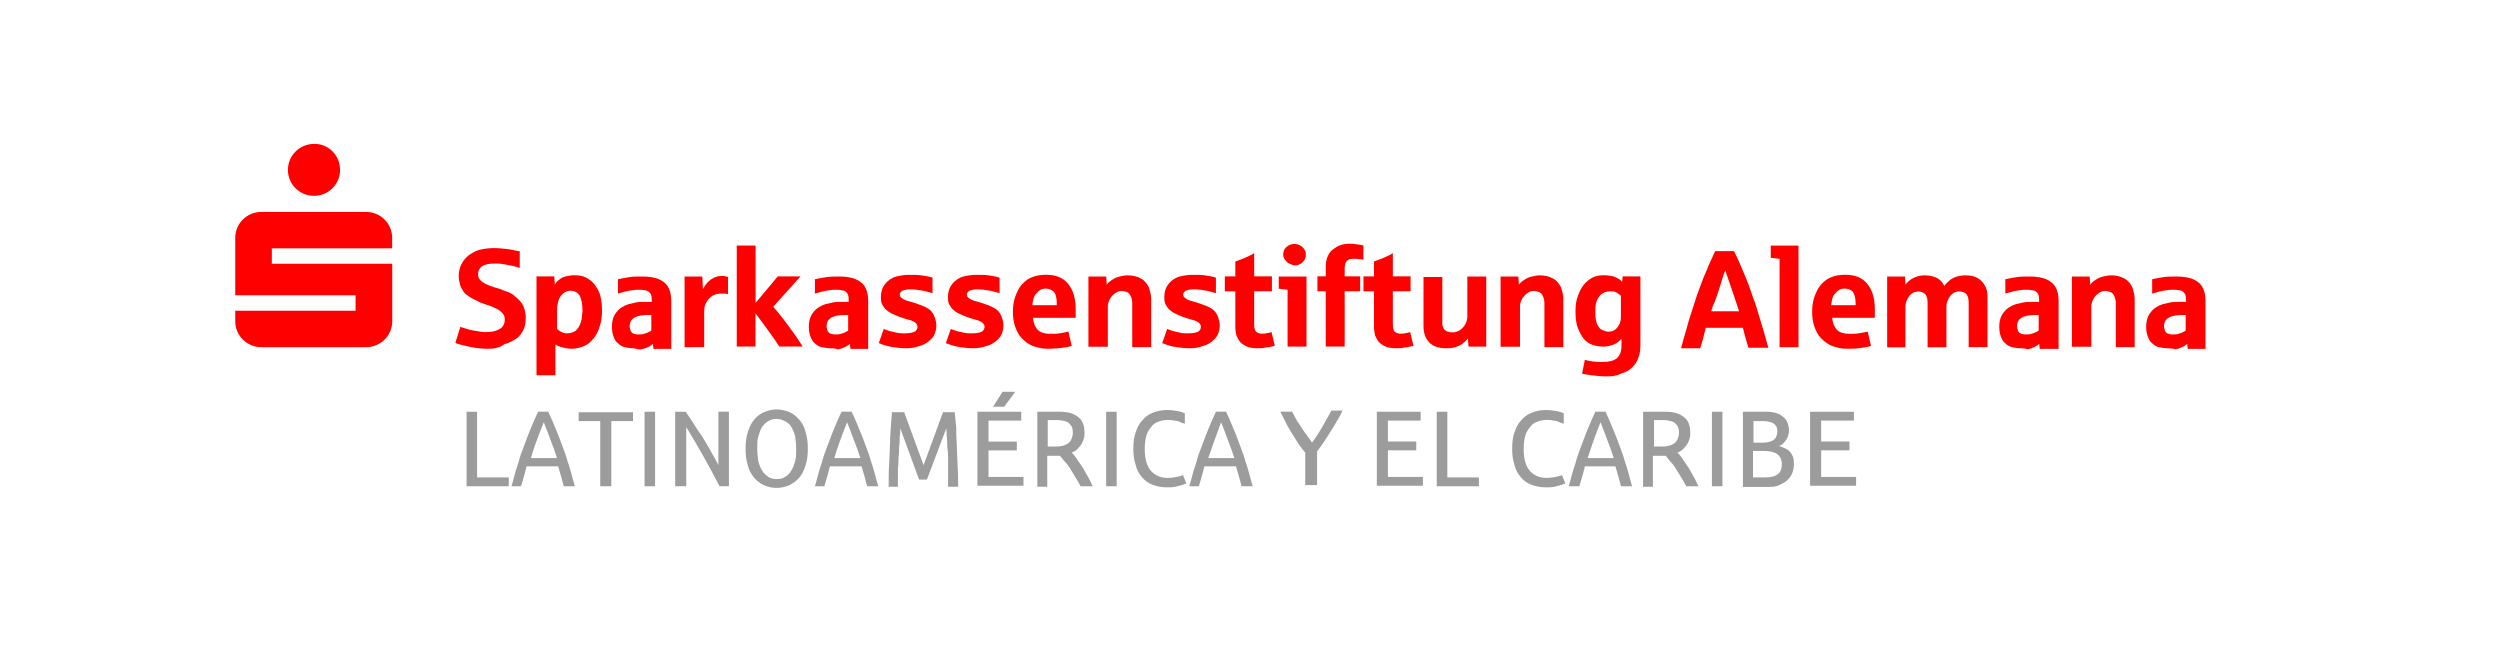 <?xml version="1.0" encoding="utf-8"?>
<!-- Generator: Adobe Illustrator 25.4.1, SVG Export Plug-In . SVG Version: 6.00 Build 0)  -->
<svg version="1.1" id="Capa_1" xmlns="http://www.w3.org/2000/svg" xmlns:xlink="http://www.w3.org/1999/xlink" x="0px" y="0px"
	 viewBox="0 0 300 80.23" style="enable-background:new 0 0 300 80.23;" xml:space="preserve">
<style type="text/css">
	.st0{fill:#FF0000;}
	.st1{fill:#9C9C9C;}
</style>
<g>
	<path class="st0" d="M47.07,31.65H32.62V29.8h14.44v-1.26c0-1.72-1.4-3.11-3.13-3.11H31.36c-1.73,0-3.13,1.39-3.13,3.11v6.89h14.44
		v1.86H28.23v1.26c0,1.72,1.4,3.11,3.13,3.11h12.58c1.73,0,3.13-1.39,3.13-3.11C47.07,38.55,47.07,31.65,47.07,31.65z M40.81,20.39
		c0,1.72-1.4,3.11-3.13,3.11s-3.13-1.39-3.13-3.11c0-1.73,1.4-3.12,3.13-3.12C39.41,17.21,40.81,18.66,40.81,20.39"/>
</g>
<g>
	<polygon class="st1" points="55.99,58.35 55.99,49.41 57.25,49.41 57.25,57.29 61.05,57.29 61.05,58.35 	"/>
</g>
<g>
	<path class="st1" d="M63.71,54.97h3.13c-0.2-0.66-0.47-1.39-0.73-2.05c-0.27-0.73-0.53-1.46-0.86-2.25
		C64.51,52.52,63.98,53.98,63.71,54.97z M61.38,58.35c0.13-0.46,0.27-0.93,0.4-1.46s0.33-0.99,0.47-1.52
		c0.13-0.53,0.33-1.06,0.53-1.59c0.2-0.53,0.4-1.06,0.6-1.59c0.2-0.53,0.4-0.99,0.6-1.46c0.2-0.46,0.4-0.93,0.6-1.33h1.2
		c0.2,0.4,0.4,0.86,0.6,1.33c0.2,0.46,0.4,0.99,0.6,1.46c0.2,0.46,0.4,1.06,0.6,1.59s0.4,1.06,0.53,1.59
		c0.2,0.53,0.33,1.06,0.47,1.52c0.13,0.53,0.27,0.99,0.4,1.46h-1.33c-0.2-0.73-0.4-1.52-0.67-2.39h-3.79
		c-0.13,0.53-0.33,1.33-0.67,2.39H61.38z"/>
</g>
<g>
	<polygon class="st1" points="72.03,58.35 72.03,50.53 69.44,50.53 69.44,49.47 75.96,49.47 75.96,50.53 73.36,50.53 73.36,58.35 	
		"/>
</g>
<g>
	<rect x="77.35" y="49.41" class="st1" width="1.26" height="8.94"/>
</g>
<g>
	<path class="st1" d="M81.02,58.35v-8.94h1.26c0.27,0.4,0.6,0.86,0.93,1.39s0.67,1.06,1.06,1.59c0.33,0.53,0.67,1.13,1,1.72
		c0.33,0.6,0.67,1.13,0.94,1.72V49.4h1.26v8.94h-1.13c-0.6-1.19-1.27-2.39-1.93-3.58c-0.67-1.19-1.33-2.32-2.06-3.51v7.09
		L81.02,58.35L81.02,58.35z"/>
</g>
<g>
	<path class="st1" d="M93.2,57.49c0.4,0,0.73-0.07,1-0.26c0.27-0.13,0.54-0.4,0.74-0.73c0.2-0.33,0.33-0.66,0.47-1.13
		c0.13-0.46,0.13-0.93,0.13-1.52c0-0.6-0.07-1.06-0.13-1.52c-0.13-0.46-0.27-0.8-0.47-1.13c-0.2-0.33-0.47-0.53-0.74-0.66
		s-0.6-0.27-1-0.27s-0.73,0.07-1,0.27c-0.27,0.13-0.53,0.4-0.73,0.66c-0.2,0.33-0.33,0.66-0.47,1.13c-0.13,0.46-0.13,0.93-0.13,1.52
		c0,0.6,0.07,1.06,0.13,1.52c0.13,0.46,0.27,0.8,0.47,1.13c0.2,0.33,0.47,0.53,0.73,0.73C92.46,57.42,92.8,57.49,93.2,57.49z
		 M93.2,58.55c-0.6,0-1.06-0.13-1.53-0.33s-0.86-0.53-1.2-0.93c-0.33-0.4-0.6-0.86-0.73-1.46c-0.2-0.6-0.27-1.26-0.27-1.99
		c0-0.73,0.07-1.39,0.27-1.99c0.2-0.6,0.4-1.06,0.73-1.46c0.33-0.4,0.73-0.73,1.2-0.93c0.47-0.2,1-0.33,1.53-0.33
		s1.06,0.13,1.54,0.33c0.47,0.2,0.86,0.53,1.2,0.93c0.33,0.4,0.6,0.86,0.73,1.46c0.2,0.6,0.27,1.26,0.27,1.99
		c0,0.73-0.07,1.39-0.27,1.99c-0.2,0.6-0.4,1.06-0.73,1.46c-0.33,0.4-0.73,0.66-1.2,0.93C94.26,58.42,93.73,58.55,93.2,58.55z"/>
</g>
<g>
	<path class="st1" d="M100.12,54.97h3.13c-0.2-0.66-0.47-1.39-0.74-2.05c-0.27-0.73-0.53-1.46-0.86-2.25
		C100.92,52.52,100.39,53.98,100.12,54.97z M97.79,58.35c0.13-0.46,0.27-0.93,0.4-1.46c0.13-0.53,0.33-0.99,0.47-1.52
		c0.13-0.53,0.33-1.06,0.53-1.59s0.4-1.06,0.6-1.59s0.4-0.99,0.6-1.46c0.2-0.46,0.4-0.93,0.6-1.33h1.2c0.2,0.4,0.4,0.86,0.6,1.33
		c0.2,0.46,0.4,0.99,0.6,1.46c0.2,0.46,0.4,1.06,0.6,1.59s0.4,1.06,0.53,1.59c0.2,0.53,0.33,1.06,0.47,1.52
		c0.13,0.53,0.27,0.99,0.4,1.46h-1.33c-0.2-0.73-0.4-1.52-0.67-2.39h-3.8c-0.13,0.53-0.33,1.33-0.67,2.39H97.79z"/>
</g>
<g>
	<path class="st1" d="M106.64,58.35c0-0.93,0-1.86,0.07-2.92c0.07-1.06,0.07-2.12,0.13-3.25c0.07-1.13,0.13-2.05,0.2-2.72h1.46
		l2.33,6.36l2.33-6.36h1.4c0.07,0.4,0.07,0.8,0.13,1.26c0.07,0.46,0.07,0.99,0.07,1.52s0.07,1.06,0.07,1.66
		c0,0.53,0.07,1.13,0.07,1.66s0.07,1.06,0.07,1.52s0,0.93,0,1.33h-1.2c0-0.26,0-0.6,0-0.99c0-0.33,0-0.73,0-1.13s0-0.79,0-1.19
		c0-0.4,0-0.86-0.07-1.26c-0.07-0.4,0-0.86-0.07-1.26c0-0.4-0.07-0.8-0.07-1.19l-2.33,6.16h-0.94l-2.26-6.16
		c0,0.33,0,0.66-0.07,1.06c0,0.4,0,0.8-0.07,1.19c0,0.4,0,0.86-0.07,1.26c0,0.4,0,0.86-0.07,1.26c0,0.4,0,0.8,0,1.19
		c0,0.4,0,0.73,0,1.06h-1.13v-0.06H106.64z"/>
</g>
<g>
	<path class="st1" d="M119.16,48.81l1.14-1.79h1.53l-1.33,1.79H119.16z M117.29,58.35v-8.94h5.26v1.06h-3.93v2.52h3.4v1.06h-3.4
		v3.18h4.2v1.06h-5.53V58.35z"/>
</g>
<g>
	<path class="st1" d="M125.75,53.58h1.06c0.33,0,0.67-0.07,0.87-0.13c0.2-0.07,0.47-0.2,0.6-0.33s0.27-0.33,0.33-0.53
		c0.07-0.2,0.13-0.4,0.13-0.66c0-0.4-0.07-0.73-0.27-0.93c-0.13-0.2-0.4-0.4-0.67-0.46c-0.27-0.07-0.6-0.13-0.94-0.13h-1.13v3.17
		H125.75z M124.48,58.35v-8.94h2.66c1,0,1.74,0.2,2.27,0.66c0.53,0.4,0.73,1.06,0.73,1.86c0,0.2,0,0.46-0.07,0.66
		s-0.13,0.46-0.27,0.66c-0.13,0.2-0.27,0.4-0.47,0.6c-0.2,0.2-0.4,0.33-0.73,0.46c0.27,0.26,0.53,0.6,0.73,0.93s0.47,0.66,0.67,0.99
		s0.4,0.73,0.6,1.06c0.2,0.33,0.33,0.73,0.53,1.06h-1.46c-0.13-0.26-0.33-0.6-0.53-0.93s-0.4-0.66-0.6-0.99
		c-0.2-0.33-0.4-0.66-0.67-0.93c-0.27-0.27-0.47-0.6-0.67-0.8h-1.53v3.71h-1.2v-0.06H124.48z"/>
</g>
<g>
	<rect x="132.74" y="49.41" class="st1" width="1.26" height="8.94"/>
</g>
<g>
	<path class="st1" d="M139.99,58.48c-0.67,0-1.2-0.13-1.73-0.33s-0.93-0.53-1.26-0.93s-0.6-0.86-0.73-1.46
		c-0.2-0.6-0.27-1.19-0.27-1.92s0.07-1.39,0.27-1.92c0.2-0.6,0.4-1.06,0.8-1.46c0.33-0.4,0.73-0.73,1.26-0.93
		c0.47-0.2,1.06-0.33,1.73-0.33c0.47,0,0.86,0.07,1.26,0.13c0.4,0.07,0.67,0.2,0.86,0.26v1.26c-0.2-0.07-0.47-0.13-0.67-0.26
		c-0.2-0.07-0.47-0.13-0.67-0.13c-0.2-0.07-0.47-0.07-0.67-0.07c-0.4,0-0.8,0.07-1.13,0.2s-0.6,0.26-0.8,0.53
		c-0.27,0.33-0.53,0.66-0.67,1.13c-0.13,0.46-0.2,0.99-0.2,1.66c0,1.19,0.27,2.05,0.73,2.58c0.47,0.53,1.13,0.86,2,0.86
		c0.47,0,0.8-0.07,1.13-0.13s0.53-0.13,0.73-0.2l0.4,0.99c-0.33,0.13-0.67,0.26-1.06,0.33C140.92,58.48,140.46,58.48,139.99,58.48z"
		/>
</g>
<g>
	<path class="st1" d="M144.99,54.97h3.13c-0.2-0.66-0.47-1.39-0.73-2.05c-0.27-0.73-0.53-1.46-0.86-2.25
		C145.85,52.52,145.32,53.98,144.99,54.97z M142.72,58.35c0.13-0.46,0.27-0.93,0.4-1.46c0.13-0.53,0.33-0.99,0.47-1.52
		c0.13-0.53,0.33-1.06,0.53-1.59c0.21-0.53,0.4-1.06,0.6-1.59c0.2-0.53,0.4-0.99,0.6-1.46c0.2-0.46,0.4-0.93,0.6-1.33h1.2
		c0.2,0.4,0.4,0.86,0.6,1.33c0.2,0.46,0.4,0.99,0.6,1.46c0.2,0.46,0.4,1.06,0.6,1.59c0.2,0.53,0.4,1.06,0.53,1.59
		c0.2,0.53,0.33,1.06,0.47,1.52c0.13,0.53,0.27,0.99,0.4,1.46h-1.33c-0.2-0.73-0.4-1.52-0.67-2.39h-3.79
		c-0.13,0.53-0.34,1.33-0.67,2.39H142.72z"/>
</g>
<g>
	<path class="st1" d="M156.63,58.35v-4.04c-0.4-0.46-0.8-0.99-1.2-1.66s-0.8-1.26-1.06-1.79c-0.27-0.53-0.53-1.06-0.73-1.46h1.4
		c0.13,0.2,0.27,0.46,0.4,0.73c0.13,0.26,0.33,0.6,0.53,0.86c0.2,0.26,0.4,0.66,0.67,0.99s0.53,0.73,0.8,1.13
		c0.6-0.8,1-1.46,1.33-2.05s0.67-1.19,1-1.79h1.34c-0.27,0.6-0.67,1.26-1.07,1.92c-0.4,0.66-0.8,1.26-1.13,1.79
		c-0.33,0.46-0.6,0.86-0.86,1.19v4.04h-1.4v0.14H156.63z"/>
</g>
<g>
	<polygon class="st1" points="165.22,58.35 165.22,49.41 170.48,49.41 170.48,50.47 166.55,50.47 166.55,52.98 169.95,52.98 
		169.95,54.04 166.55,54.04 166.55,57.23 170.75,57.23 170.75,58.29 165.22,58.29 	"/>
</g>
<g>
	<polygon class="st1" points="172.41,58.35 172.41,49.41 173.68,49.41 173.68,57.29 177.47,57.29 177.47,58.35 	"/>
</g>
<g>
	<path class="st1" d="M185.45,58.48c-0.67,0-1.2-0.13-1.73-0.33s-0.93-0.53-1.26-0.93s-0.6-0.86-0.73-1.46
		c-0.2-0.6-0.27-1.19-0.27-1.92s0.07-1.39,0.27-1.92c0.2-0.6,0.4-1.06,0.8-1.46c0.33-0.4,0.73-0.73,1.26-0.93
		c0.47-0.2,1.06-0.33,1.73-0.33c0.47,0,0.87,0.07,1.27,0.13c0.4,0.07,0.67,0.2,0.86,0.26v1.26c-0.2-0.07-0.47-0.13-0.67-0.26
		c-0.2-0.07-0.47-0.13-0.67-0.13c-0.2-0.07-0.47-0.07-0.67-0.07c-0.4,0-0.8,0.07-1.13,0.2s-0.6,0.26-0.8,0.53
		c-0.27,0.33-0.53,0.66-0.67,1.13c-0.13,0.46-0.2,0.99-0.2,1.66c0,1.19,0.27,2.05,0.73,2.58c0.47,0.53,1.13,0.86,2,0.86
		c0.47,0,0.8-0.07,1.14-0.13c0.33-0.07,0.53-0.13,0.73-0.2l0.4,0.99c-0.33,0.13-0.67,0.26-1.06,0.33
		C186.46,58.48,185.99,58.48,185.45,58.48z"/>
</g>
<g>
	<path class="st1" d="M190.52,54.97h3.13c-0.2-0.66-0.47-1.39-0.73-2.05c-0.27-0.73-0.53-1.46-0.86-2.25
		C191.31,52.52,190.85,53.98,190.52,54.97z M188.25,58.35c0.13-0.46,0.27-0.93,0.4-1.46c0.13-0.53,0.33-0.99,0.47-1.52
		c0.13-0.53,0.33-1.06,0.53-1.59s0.4-1.06,0.6-1.59c0.2-0.53,0.4-0.99,0.6-1.46c0.2-0.46,0.4-0.93,0.6-1.33h1.2
		c0.2,0.4,0.4,0.86,0.6,1.33c0.2,0.46,0.4,0.99,0.6,1.46c0.2,0.46,0.4,1.06,0.6,1.59c0.2,0.53,0.4,1.06,0.53,1.59
		c0.2,0.53,0.33,1.06,0.47,1.52c0.13,0.53,0.27,0.99,0.4,1.46h-1.33c-0.2-0.73-0.4-1.52-0.67-2.39h-3.66
		c-0.13,0.53-0.33,1.33-0.67,2.39H188.25z"/>
</g>
<g>
	<path class="st1" d="M198.5,53.58h1.06c0.33,0,0.67-0.07,0.86-0.13c0.2-0.07,0.47-0.2,0.6-0.33s0.27-0.33,0.33-0.53
		c0.07-0.2,0.13-0.4,0.13-0.66c0-0.4-0.07-0.73-0.27-0.93c-0.13-0.2-0.4-0.4-0.67-0.46c-0.27-0.07-0.6-0.13-0.93-0.13h-1.13v3.17
		H198.5z M197.17,58.35v-8.94h2.66c1,0,1.73,0.2,2.26,0.66c0.54,0.4,0.74,1.06,0.74,1.86c0,0.2,0,0.46-0.07,0.66
		s-0.13,0.46-0.27,0.66s-0.27,0.4-0.47,0.6c-0.2,0.2-0.4,0.33-0.73,0.46c0.27,0.26,0.53,0.6,0.73,0.93s0.47,0.66,0.67,0.99
		s0.4,0.73,0.6,1.06c0.2,0.33,0.33,0.73,0.53,1.06h-1.47c-0.13-0.26-0.33-0.6-0.53-0.93s-0.4-0.66-0.6-0.99
		c-0.2-0.33-0.4-0.66-0.67-0.93s-0.47-0.6-0.67-0.8h-1.53v3.71h-1.2v-0.06H197.17z"/>
</g>
<g>
	<rect x="205.43" y="49.41" class="st1" width="1.26" height="8.94"/>
</g>
<g>
	<path class="st1" d="M210.42,57.29h1.4c0.73,0,1.2-0.13,1.53-0.4c0.33-0.26,0.47-0.66,0.47-1.19s-0.2-0.93-0.53-1.19
		s-0.93-0.4-1.66-0.4h-1.27v3.18H210.42z M210.42,53.12h1.07c0.47,0,0.8-0.07,1.13-0.2c0.27-0.13,0.47-0.33,0.53-0.53
		c0.07-0.2,0.13-0.4,0.13-0.6c0-0.33-0.07-0.6-0.2-0.73c-0.13-0.2-0.33-0.33-0.6-0.4s-0.53-0.13-0.86-0.13h-1.2L210.42,53.12
		L210.42,53.12z M209.15,58.35v-8.94h2.87c0.67,0,1.26,0.13,1.66,0.4c0.4,0.26,0.67,0.53,0.8,0.86s0.2,0.66,0.2,0.93
		c0,0.33-0.07,0.66-0.2,0.93c-0.13,0.26-0.27,0.46-0.47,0.66s-0.33,0.26-0.53,0.33c0.4,0.13,0.73,0.26,1.06,0.46
		c0.27,0.2,0.47,0.46,0.6,0.8c0.13,0.33,0.13,0.66,0.13,0.93c0,0.33-0.07,0.73-0.2,1.06c-0.13,0.33-0.33,0.6-0.6,0.86
		c-0.27,0.26-0.6,0.4-1,0.6c-0.4,0.2-0.86,0.2-1.4,0.2h-2.93L209.15,58.35L209.15,58.35z"/>
</g>
<g>
	<polygon class="st1" points="217.21,58.35 217.21,49.41 222.47,49.41 222.47,50.47 218.54,50.47 218.54,52.98 221.94,52.98 
		221.94,54.04 218.54,54.04 218.54,57.23 222.73,57.23 222.73,58.29 217.21,58.29 	"/>
</g>
<g>
	<path class="st0" d="M58.52,41.85c-0.67,0-1.33-0.07-2-0.2s-1.13-0.27-1.4-0.33c-0.27-0.07-0.4-0.13-0.47-0.2l0.6-1.92
		c0.07,0.07,0.33,0.13,0.73,0.26c0.4,0.13,0.8,0.2,1.2,0.26c0.4,0.07,0.73,0.13,1.06,0.13c0.67,0,1.13-0.07,1.53-0.27
		c0.4-0.2,0.53-0.33,0.67-0.6c0.13-0.27,0.13-0.46,0.13-0.66c0-0.4-0.13-0.66-0.47-0.93c-0.27-0.27-0.67-0.4-1.06-0.6
		c-0.4-0.13-0.8-0.26-1.13-0.4c-0.2-0.07-0.4-0.13-0.6-0.26c-0.2-0.07-0.4-0.2-0.67-0.33c-0.27-0.13-0.4-0.27-0.6-0.4
		c-0.2-0.13-0.4-0.33-0.53-0.6c-0.13-0.2-0.27-0.46-0.33-0.73c-0.07-0.27-0.13-0.6-0.13-0.99c0-0.53,0.13-0.99,0.33-1.39
		c0.2-0.4,0.47-0.73,0.87-1.06c0.4-0.26,0.8-0.53,1.33-0.66c0.53-0.13,1.13-0.2,1.73-0.2s1.13,0.07,1.66,0.13
		c0.54,0.07,1,0.2,1.4,0.26v1.99c-0.27-0.07-0.6-0.2-0.93-0.26c-0.33-0.07-0.67-0.13-1.07-0.2c-0.4-0.07-0.73-0.07-1-0.07
		c-0.73,0-1.2,0.13-1.53,0.33c-0.33,0.26-0.47,0.53-0.47,0.99c0,0.33,0.13,0.6,0.47,0.86c0.27,0.2,0.67,0.4,1.06,0.53
		c0.4,0.13,0.73,0.26,1.06,0.33c0.47,0.2,0.8,0.33,1.07,0.4c0.27,0.13,0.53,0.26,0.8,0.53c0.27,0.2,0.53,0.46,0.73,0.73
		s0.33,0.6,0.4,0.86c0.07,0.33,0.13,0.6,0.13,0.93c0,0.53-0.07,1.06-0.27,1.46c-0.2,0.4-0.47,0.8-0.86,1.06
		c-0.4,0.26-0.86,0.53-1.4,0.66C59.85,41.79,59.25,41.85,58.52,41.85z"/>
</g>
<g>
	<path class="st0" d="M68.03,40c0.33,0,0.6-0.07,0.86-0.2c0.27-0.13,0.4-0.33,0.54-0.53c0.13-0.2,0.2-0.4,0.27-0.6
		s0.13-0.46,0.13-0.66c0-0.26,0.07-0.46,0.07-0.73c0-0.79-0.13-1.39-0.33-1.79c-0.27-0.4-0.6-0.6-1.14-0.6
		c-0.33,0-0.67,0.13-0.93,0.4c-0.27,0.26-0.47,0.6-0.53,0.99c-0.13,0.4-0.13,0.8-0.13,1.26v1.92c0.2,0.2,0.4,0.33,0.6,0.4
		C67.5,39.93,67.77,40,68.03,40z M64.38,44.97v-11.8h2.13l0.07,0.99c0.13-0.2,0.27-0.46,0.53-0.6c0.2-0.2,0.53-0.33,0.8-0.4
		c0.33-0.07,0.67-0.13,1-0.13c0.54,0,1,0.07,1.4,0.27s0.73,0.46,1.06,0.86c0.27,0.4,0.53,0.8,0.67,1.32c0.13,0.53,0.2,1.13,0.2,1.79
		s-0.07,1.33-0.27,1.86c-0.13,0.53-0.4,1.06-0.73,1.46c-0.33,0.4-0.67,0.73-1.13,0.93c-0.47,0.2-1,0.33-1.6,0.33
		c-0.27,0-0.6-0.07-0.86-0.13s-0.53-0.13-0.67-0.2c-0.13-0.07-0.27-0.13-0.33-0.2v3.71h-2.26L64.38,44.97L64.38,44.97z"/>
</g>
<g>
	<path class="st0" d="M76.62,40.13c0.2,0,0.47,0,0.67-0.07s0.4-0.13,0.54-0.2c0.13-0.07,0.27-0.13,0.33-0.2V37.8h-0.33
		c-0.6,0-1.14,0.07-1.47,0.2s-0.53,0.33-0.67,0.53c-0.07,0.2-0.13,0.4-0.13,0.6c0,0.2,0.07,0.4,0.13,0.6
		c0.07,0.13,0.2,0.27,0.4,0.33C76.29,40.13,76.42,40.13,76.62,40.13z M75.96,41.79c-0.33,0-0.67-0.07-1-0.13
		c-0.33-0.07-0.6-0.27-0.8-0.46c-0.27-0.2-0.4-0.46-0.53-0.8c-0.13-0.33-0.2-0.73-0.2-1.19c0-0.73,0.2-1.33,0.53-1.72
		c0.33-0.46,0.86-0.8,1.46-0.99c0.27-0.07,0.53-0.13,0.86-0.2s0.67-0.07,1-0.07c0.13,0,0.27,0,0.4,0c0.13,0,0.27,0,0.33,0
		c0.07,0,0.13,0,0.2,0V35.9c0-0.33-0.07-0.6-0.2-0.73s-0.33-0.33-0.6-0.33c-0.27-0.07-0.53-0.07-0.86-0.07
		c-0.4,0-0.73,0.07-1.13,0.13c-0.4,0.07-0.8,0.2-1.26,0.33v-1.72c0.53-0.13,1-0.2,1.4-0.26c0.4-0.07,0.93-0.07,1.53-0.07
		c0.87,0,1.6,0.13,2.13,0.4c0.53,0.26,0.86,0.6,1.06,1.06c0.2,0.46,0.27,0.93,0.27,1.46v5.76h-2.13l-0.07-0.6
		c-0.13,0.13-0.33,0.27-0.6,0.4s-0.54,0.2-0.8,0.26C76.69,41.99,76.22,41.79,75.96,41.79z"/>
</g>
<g>
	<path class="st0" d="M82.15,41.66v-8.48h2.13l0.07,1.52c0.27-0.53,0.6-0.93,1-1.19s0.8-0.4,1.27-0.4c0.2,0,0.33,0,0.47,0.07
		c0.13,0,0.27,0.07,0.27,0.07v2.05c-0.07,0-0.2-0.07-0.33-0.07s-0.33,0-0.53,0c-0.47,0-0.87,0.13-1.2,0.4
		c-0.33,0.27-0.53,0.6-0.67,0.93c-0.13,0.33-0.13,0.66-0.13,0.86v4.24C84.5,41.66,82.15,41.66,82.15,41.66z"/>
</g>
<g>
	<path class="st0" d="M88.41,41.66v-12.2h2.26v6.89l2.66-3.18h2.73l-3.27,3.64c0.47,0.53,1,1.19,1.6,1.99
		c0.6,0.8,1.26,1.72,1.93,2.78h-2.8c-0.47-0.73-1.4-2.05-2.86-3.98v3.98H88.4L88.41,41.66L88.41,41.66z"/>
</g>
<g>
	<path class="st0" d="M100.25,40.13c0.2,0,0.47,0,0.67-0.07s0.4-0.13,0.53-0.2s0.27-0.13,0.33-0.2V37.8h-0.33
		c-0.6,0-1.13,0.07-1.46,0.2s-0.53,0.33-0.67,0.53c-0.07,0.2-0.13,0.4-0.13,0.6c0,0.2,0.07,0.4,0.13,0.6
		c0.07,0.13,0.2,0.27,0.4,0.33C99.92,40.13,100.05,40.13,100.25,40.13z M99.59,41.79c-0.33,0-0.67-0.07-1-0.13
		c-0.33-0.07-0.6-0.27-0.8-0.46c-0.27-0.2-0.4-0.46-0.53-0.8c-0.13-0.33-0.2-0.73-0.2-1.19c0-0.73,0.2-1.33,0.53-1.72
		c0.33-0.46,0.86-0.8,1.46-0.99c0.27-0.07,0.53-0.13,0.86-0.2s0.67-0.07,1-0.07c0.13,0,0.27,0,0.4,0s0.27,0,0.33,0
		c0.07,0,0.13,0,0.2,0V35.9c0-0.33-0.07-0.6-0.2-0.73c-0.13-0.2-0.33-0.33-0.6-0.33c-0.27-0.07-0.53-0.07-0.86-0.07
		c-0.4,0-0.73,0.07-1.13,0.13c-0.4,0.07-0.8,0.2-1.26,0.33v-1.72c0.53-0.13,1-0.2,1.4-0.26s0.93-0.07,1.53-0.07
		c0.86,0,1.6,0.13,2.13,0.4c0.53,0.26,0.86,0.6,1.06,1.06c0.2,0.46,0.27,0.93,0.27,1.46v5.76h-2.13l-0.07-0.6
		c-0.13,0.13-0.33,0.27-0.6,0.4s-0.53,0.2-0.8,0.26C100.12,41.79,99.85,41.79,99.59,41.79z"/>
</g>
<g>
	<path class="st0" d="M108.71,41.79c-0.53,0-1-0.07-1.53-0.13c-0.53-0.07-0.86-0.2-1.13-0.27s-0.47-0.2-0.6-0.2l0.6-1.72
		c0.2,0.07,0.47,0.2,0.73,0.26c0.27,0.07,0.6,0.13,0.86,0.2c0.33,0.07,0.6,0.07,0.93,0.07c0.53,0,0.93-0.07,1.2-0.2
		c0.2-0.13,0.33-0.33,0.33-0.6c0-0.2-0.13-0.4-0.33-0.53c-0.2-0.13-0.47-0.26-0.86-0.33c-0.4-0.13-0.67-0.2-1-0.33
		s-0.67-0.26-0.93-0.4c-0.27-0.13-0.53-0.33-0.67-0.46c-0.2-0.2-0.33-0.4-0.47-0.66c-0.13-0.27-0.13-0.53-0.13-0.86
		c0-0.66,0.2-1.19,0.53-1.59s0.8-0.73,1.33-0.86s1-0.2,1.53-0.2c0.6,0,1.06,0,1.53,0.07s0.87,0.13,1.27,0.27v1.86
		c-0.47-0.13-0.86-0.26-1.34-0.33c-0.4-0.07-0.86-0.13-1.33-0.13c-0.4,0-0.67,0.07-0.86,0.13c-0.2,0.07-0.27,0.2-0.33,0.26
		c-0.07,0.13-0.07,0.2-0.07,0.26c0,0.2,0.13,0.33,0.33,0.46c0.2,0.13,0.47,0.26,0.8,0.33c0.33,0.07,0.6,0.2,0.86,0.26
		c0.6,0.2,1.07,0.4,1.4,0.6c0.33,0.2,0.6,0.53,0.73,0.86c0.13,0.33,0.27,0.73,0.27,1.13c0,0.66-0.2,1.26-0.6,1.66
		s-0.87,0.73-1.47,0.86C109.84,41.72,109.3,41.79,108.71,41.79z"/>
</g>
<g>
	<path class="st0" d="M116.76,41.79c-0.53,0-1-0.07-1.53-0.13c-0.53-0.07-0.86-0.2-1.13-0.27s-0.47-0.2-0.6-0.2l0.6-1.72
		c0.2,0.07,0.47,0.2,0.73,0.26c0.27,0.07,0.6,0.13,0.86,0.2c0.27,0.07,0.6,0.07,0.93,0.07c0.53,0,0.93-0.07,1.2-0.2
		c0.2-0.13,0.33-0.33,0.33-0.6c0-0.2-0.13-0.4-0.33-0.53c-0.2-0.13-0.47-0.26-0.86-0.33c-0.4-0.13-0.67-0.2-1-0.33
		s-0.67-0.26-0.93-0.4c-0.27-0.13-0.53-0.33-0.67-0.46c-0.2-0.2-0.33-0.4-0.47-0.66c-0.13-0.27-0.13-0.53-0.13-0.86
		c0-0.66,0.2-1.19,0.53-1.59s0.8-0.73,1.33-0.86s1-0.2,1.53-0.2c0.6,0,1.06,0,1.53,0.07s0.87,0.13,1.27,0.27v1.86
		c-0.47-0.13-0.87-0.26-1.34-0.33c-0.4-0.07-0.86-0.13-1.33-0.13c-0.4,0-0.67,0.07-0.86,0.13c-0.2,0.07-0.27,0.2-0.33,0.26
		c-0.07,0.13-0.07,0.2-0.07,0.26c0,0.2,0.13,0.33,0.33,0.46c0.2,0.13,0.47,0.26,0.8,0.33c0.33,0.07,0.6,0.2,0.86,0.26
		c0.6,0.2,1.06,0.4,1.4,0.6c0.33,0.2,0.6,0.53,0.73,0.86c0.13,0.33,0.27,0.73,0.27,1.13c0,0.66-0.2,1.26-0.6,1.66
		s-0.87,0.73-1.47,0.86C117.89,41.72,117.29,41.79,116.76,41.79z"/>
</g>
<g>
	<path class="st0" d="M123.88,36.62h2.93v-0.27c0-0.6-0.13-1.06-0.33-1.32c-0.27-0.27-0.6-0.4-1-0.4c-0.47,0-0.8,0.2-1.06,0.53
		C124.08,35.43,123.95,35.96,123.88,36.62z M125.75,41.85c-0.67,0-1.26-0.13-1.8-0.33c-0.53-0.2-0.93-0.53-1.33-0.93
		s-0.6-0.86-0.8-1.39c-0.2-0.53-0.27-1.13-0.27-1.79s0.07-1.19,0.27-1.79c0.2-0.53,0.4-0.99,0.73-1.39c0.33-0.4,0.73-0.73,1.2-0.93
		c0.47-0.2,1.06-0.33,1.73-0.33c1.2,0,2.06,0.33,2.67,1.06c0.6,0.73,0.93,1.72,0.93,3.05c0,0.46,0,0.8,0,1.06h-5.13
		c0.07,0.66,0.27,1.13,0.6,1.46c0.33,0.33,0.86,0.46,1.53,0.46c0.33,0,0.73,0,1.13-0.07c0.4-0.07,0.74-0.13,1-0.2l0.4,1.72
		c-0.4,0.13-0.86,0.2-1.34,0.26C126.81,41.79,126.35,41.85,125.75,41.85z"/>
</g>
<g>
	<path class="st0" d="M130.61,41.66v-8.48h2.13l0.07,0.99c0.13-0.2,0.4-0.46,0.67-0.6c0.27-0.2,0.6-0.33,0.93-0.4
		c0.33-0.07,0.6-0.13,0.86-0.13c0.67,0,1.2,0.13,1.67,0.4c0.47,0.26,0.73,0.66,0.93,1.06c0.13,0.46,0.27,0.86,0.27,1.33v5.83h-2.27
		v-5.23c0-0.4-0.07-0.66-0.2-0.93c-0.13-0.26-0.27-0.4-0.47-0.46c-0.2-0.07-0.4-0.13-0.6-0.13c-0.33,0-0.6,0.13-0.86,0.33
		c-0.27,0.2-0.47,0.46-0.6,0.73s-0.2,0.53-0.2,0.8v4.84h-2.33L130.61,41.66L130.61,41.66z"/>
</g>
<g>
	<path class="st0" d="M142.72,41.79c-0.53,0-1-0.07-1.53-0.13c-0.53-0.07-0.86-0.2-1.13-0.27s-0.47-0.2-0.6-0.2l0.6-1.72
		c0.2,0.07,0.47,0.2,0.73,0.26c0.27,0.07,0.6,0.13,0.86,0.2c0.27,0.07,0.6,0.07,0.93,0.07c0.53,0,0.93-0.07,1.2-0.2
		c0.2-0.13,0.33-0.33,0.33-0.6c0-0.2-0.13-0.4-0.33-0.53c-0.2-0.13-0.47-0.26-0.86-0.33c-0.4-0.13-0.67-0.2-1-0.33
		s-0.67-0.26-0.93-0.4c-0.27-0.13-0.53-0.33-0.67-0.46c-0.2-0.2-0.33-0.4-0.47-0.66c-0.13-0.27-0.13-0.53-0.13-0.86
		c0-0.66,0.2-1.19,0.53-1.59s0.8-0.73,1.33-0.86s1-0.2,1.53-0.2c0.6,0,1.06,0,1.54,0.07c0.47,0.07,0.86,0.13,1.26,0.27v1.86
		c-0.47-0.13-0.86-0.26-1.33-0.33c-0.4-0.07-0.87-0.13-1.34-0.13c-0.4,0-0.67,0.07-0.86,0.13c-0.2,0.07-0.27,0.2-0.33,0.26
		c-0.07,0.13-0.07,0.2-0.07,0.26c0,0.2,0.13,0.33,0.33,0.46c0.2,0.13,0.47,0.26,0.8,0.33c0.33,0.07,0.6,0.2,0.86,0.26
		c0.6,0.2,1.07,0.4,1.4,0.6c0.33,0.2,0.6,0.53,0.73,0.86c0.13,0.33,0.27,0.73,0.27,1.13c0,0.66-0.2,1.26-0.6,1.66
		c-0.4,0.4-0.86,0.73-1.46,0.86C143.85,41.72,143.32,41.79,142.72,41.79z"/>
</g>
<g>
	<path class="st0" d="M150.84,41.79c-0.47,0-0.86-0.07-1.2-0.2c-0.33-0.13-0.6-0.33-0.8-0.53c-0.2-0.2-0.33-0.53-0.47-0.8
		c-0.07-0.33-0.13-0.66-0.13-1.06v-4.24h-1.26v-1.79h1.26v-1.79c0.33-0.13,0.67-0.26,1.06-0.4c0.4-0.2,0.8-0.33,1.2-0.6v2.78h2.13
		v1.79h-2.13v3.97c0,0.4,0.07,0.66,0.2,0.86c0.13,0.13,0.4,0.26,0.67,0.26c0.2,0,0.47,0,0.67-0.07c0.2,0,0.4-0.07,0.54-0.13
		l0.4,1.66c-0.4,0.07-0.74,0.2-1.14,0.2C151.64,41.79,151.24,41.79,150.84,41.79z"/>
</g>
<g>
	<path class="st0" d="M155.44,31.85c-0.2,0-0.4-0.07-0.53-0.13c-0.13-0.07-0.33-0.13-0.47-0.27c-0.13-0.13-0.2-0.26-0.33-0.4
		c-0.07-0.13-0.13-0.33-0.13-0.46c0-0.26,0.07-0.53,0.2-0.73c0.13-0.2,0.33-0.33,0.53-0.46c0.2-0.07,0.4-0.13,0.6-0.13
		c0.27,0,0.53,0.07,0.73,0.2c0.27,0.13,0.4,0.33,0.53,0.53s0.13,0.4,0.13,0.6c0,0.27-0.07,0.53-0.27,0.73
		c-0.13,0.2-0.33,0.33-0.53,0.4C155.84,31.78,155.64,31.85,155.44,31.85z M154.51,41.66v-6.89c-0.67-0.07-1-0.13-1.06-0.13v-1.46
		h3.33v8.41h-2.26v0.07H154.51z"/>
</g>
<g>
	<path class="st0" d="M162.49,31.05c-0.4,0-0.67,0.07-0.86,0.26c-0.2,0.2-0.27,0.53-0.27,0.99v0.86h1.86v1.79h-1.86v6.63h-2.27
		v-6.63h-1v-1.79h1v-1.13c0-0.46,0.07-0.86,0.2-1.19c0.13-0.33,0.33-0.66,0.6-0.86s0.53-0.4,0.86-0.53c0.34-0.13,0.74-0.2,1.2-0.2
		c0.27,0,0.53,0,0.8,0.07c0.27,0,0.53,0.07,0.86,0.13v1.72c-0.2-0.07-0.4-0.07-0.53-0.07C162.83,31.05,162.63,31.05,162.49,31.05z"
		/>
</g>
<g>
	<path class="st0" d="M167.48,41.79c-0.47,0-0.86-0.07-1.2-0.2c-0.33-0.13-0.6-0.33-0.8-0.53c-0.2-0.2-0.33-0.53-0.47-0.8
		c-0.07-0.33-0.13-0.66-0.13-1.06v-4.24h-1.26v-1.79h1.26v-1.79c0.33-0.13,0.67-0.26,1.06-0.4c0.4-0.2,0.8-0.33,1.2-0.6v2.78h2.13
		v1.79h-2.13v3.97c0,0.4,0.07,0.66,0.2,0.86c0.13,0.13,0.4,0.26,0.67,0.26s0.47,0,0.67-0.07c0.2,0,0.4-0.07,0.54-0.13l0.4,1.66
		c-0.4,0.07-0.74,0.2-1.14,0.2C168.28,41.79,167.88,41.79,167.48,41.79z"/>
</g>
<g>
	<path class="st0" d="M173.61,41.79c-0.93,0-1.6-0.2-2.06-0.66c-0.47-0.46-0.73-1.13-0.73-1.99v-5.9h2.26v5.37
		c0,0.26,0,0.46,0.07,0.6c0.07,0.2,0.13,0.33,0.27,0.4c0.13,0.13,0.27,0.2,0.4,0.2c0.13,0.07,0.33,0.07,0.53,0.07
		c0.33,0,0.67-0.13,0.93-0.33s0.47-0.46,0.6-0.73c0.13-0.26,0.2-0.53,0.2-0.8v-4.84h2.27v8.41h-2.13l-0.07-0.99
		c-0.2,0.27-0.4,0.46-0.67,0.66s-0.6,0.33-0.86,0.4C174.21,41.79,173.87,41.79,173.61,41.79z"/>
</g>
<g>
	<path class="st0" d="M180.07,41.66v-8.48h2.13l0.07,0.99c0.13-0.2,0.4-0.46,0.67-0.6c0.27-0.2,0.6-0.33,0.93-0.4
		c0.33-0.07,0.6-0.13,0.86-0.13c0.67,0,1.2,0.13,1.67,0.4c0.47,0.26,0.73,0.66,0.93,1.06c0.13,0.46,0.27,0.86,0.27,1.33v5.83h-2.27
		v-5.23c0-0.4-0.07-0.66-0.2-0.93c-0.13-0.26-0.27-0.4-0.47-0.46c-0.2-0.07-0.4-0.13-0.6-0.13c-0.33,0-0.6,0.13-0.86,0.33
		s-0.47,0.46-0.6,0.73c-0.13,0.26-0.2,0.53-0.2,0.8v4.84h-2.33L180.07,41.66L180.07,41.66z"/>
</g>
<g>
	<path class="st0" d="M192.98,39.8c0.33,0,0.67-0.07,0.86-0.27c0.27-0.2,0.4-0.46,0.54-0.73c0.13-0.33,0.13-0.66,0.13-0.99v-2.32
		c-0.13-0.13-0.33-0.26-0.54-0.4c-0.2-0.13-0.47-0.13-0.8-0.13c-0.4,0-0.73,0.13-1,0.33c-0.27,0.26-0.47,0.53-0.6,0.93
		s-0.13,0.8-0.13,1.19c0,0.33,0,0.66,0.07,0.99s0.13,0.53,0.27,0.73c0.13,0.2,0.27,0.4,0.47,0.46
		C192.44,39.67,192.71,39.8,192.98,39.8z M192.78,45.17c-0.6,0-1.2-0.07-1.73-0.13c-0.53-0.07-0.93-0.13-1.2-0.2l0.33-1.66
		c0.67,0.2,1.4,0.26,2.06,0.26c0.8,0,1.4-0.13,1.8-0.46c0.34-0.33,0.54-0.8,0.54-1.46v-0.86c-0.27,0.26-0.54,0.53-0.87,0.66
		s-0.8,0.27-1.26,0.27s-0.93-0.07-1.33-0.2c-0.4-0.13-0.8-0.4-1.06-0.73c-0.27-0.33-0.53-0.8-0.73-1.33
		c-0.2-0.53-0.27-1.19-0.27-1.92s0.07-1.33,0.27-1.86s0.4-0.99,0.73-1.39c0.33-0.4,0.67-0.66,1.06-0.86c0.4-0.2,0.86-0.27,1.33-0.27
		c0.53,0,1,0.07,1.33,0.2c0.34,0.13,0.67,0.33,0.87,0.6l0.07-0.66h2.13v8.08c0,0.73-0.07,1.33-0.27,1.72
		c-0.13,0.46-0.4,0.8-0.73,1.13s-0.8,0.6-1.33,0.73C194.04,45.1,193.44,45.17,192.78,45.17z"/>
</g>
<g>
	<path class="st0" d="M205.36,37.35h3.33c-0.33-0.99-0.86-2.65-1.66-4.9c-0.2,0.46-0.33,0.93-0.47,1.39
		c-0.13,0.46-0.27,0.86-0.4,1.26c-0.13,0.4-0.27,0.8-0.4,1.13C205.56,36.62,205.43,37.02,205.36,37.35z M201.76,41.66
		c0.27-1.06,0.6-2.05,0.87-3.11c0.33-0.99,0.67-2.05,1-3.11c0.4-1.06,0.73-2.05,1.13-2.91c0.33-0.86,0.73-1.66,1.06-2.39h2.26
		c0.27,0.53,0.53,1.06,0.8,1.72c0.27,0.6,0.53,1.26,0.8,1.92s0.47,1.33,0.73,2.05c0.27,0.66,0.47,1.39,0.67,2.05s0.4,1.33,0.6,1.99
		c0.2,0.66,0.33,1.26,0.53,1.86h-2.4c-0.13-0.4-0.2-0.73-0.33-1.13s-0.2-0.79-0.33-1.26h-4.46c-0.27,1.13-0.47,1.92-0.67,2.45h-2.27
		v-0.13H201.76z"/>
</g>
<g>
	<path class="st0" d="M213.55,41.66v-10.6c-0.67-0.07-1-0.13-1.06-0.13v-1.46h3.33v12.19H213.55z"/>
</g>
<g>
	<path class="st0" d="M219.74,36.62h2.93v-0.27c0-0.6-0.13-1.06-0.33-1.32c-0.2-0.27-0.6-0.4-1-0.4c-0.47,0-0.8,0.2-1.06,0.53
		C219.94,35.43,219.81,35.96,219.74,36.62z M221.67,41.85c-0.67,0-1.26-0.13-1.8-0.33c-0.53-0.2-0.94-0.53-1.34-0.93
		s-0.6-0.86-0.8-1.39s-0.27-1.13-0.27-1.79s0.07-1.19,0.27-1.79c0.2-0.53,0.4-0.99,0.73-1.39c0.33-0.4,0.74-0.73,1.2-0.93
		c0.47-0.2,1.06-0.33,1.73-0.33c1.2,0,2.06,0.33,2.66,1.06s0.93,1.72,0.93,3.05c0,0.46,0,0.8,0,1.06h-5.12
		c0.07,0.66,0.27,1.13,0.6,1.46c0.33,0.33,0.86,0.46,1.53,0.46c0.33,0,0.73,0,1.13-0.07c0.4-0.07,0.73-0.13,1-0.2l0.4,1.72
		c-0.4,0.13-0.86,0.2-1.33,0.26C222.73,41.85,222.2,41.85,221.67,41.85z"/>
</g>
<g>
	<path class="st0" d="M226.46,41.66v-8.48h2.13l0.07,0.99c0.2-0.33,0.53-0.6,0.93-0.8s0.86-0.33,1.4-0.33c0.6,0,1.06,0.13,1.46,0.33
		c0.4,0.2,0.67,0.53,0.86,0.93c0.2-0.26,0.47-0.53,0.73-0.73c0.27-0.2,0.6-0.33,0.86-0.4c0.27-0.07,0.6-0.13,0.94-0.13
		c0.67,0,1.2,0.13,1.6,0.4c0.4,0.26,0.67,0.66,0.86,1.06c0.2,0.4,0.2,0.86,0.2,1.33v5.83h-2.26v-5.3c0-0.46-0.07-0.8-0.27-1.06
		c-0.2-0.2-0.47-0.33-0.87-0.33c-0.2,0-0.4,0.07-0.6,0.13c-0.2,0.13-0.33,0.26-0.47,0.4c-0.13,0.2-0.2,0.33-0.33,0.6
		c-0.07,0.2-0.13,0.46-0.13,0.73v4.84h-2.26v-5.3c0-0.46-0.07-0.8-0.27-1.06c-0.2-0.2-0.47-0.33-0.86-0.33c-0.2,0-0.4,0.07-0.6,0.13
		c-0.2,0.13-0.33,0.26-0.47,0.4c-0.13,0.2-0.2,0.33-0.33,0.6c-0.07,0.2-0.13,0.46-0.13,0.73v4.84h-2.19V41.66z"/>
</g>
<g>
	<path class="st0" d="M243.1,40.13c0.27,0,0.47,0,0.67-0.07s0.4-0.13,0.54-0.2c0.13-0.07,0.27-0.13,0.33-0.2V37.8h-0.33
		c-0.6,0-1.14,0.07-1.47,0.2s-0.53,0.33-0.67,0.53c-0.07,0.2-0.13,0.4-0.13,0.6c0,0.2,0.07,0.4,0.13,0.6
		c0.07,0.13,0.2,0.27,0.4,0.33C242.77,40.13,242.9,40.13,243.1,40.13z M242.44,41.79c-0.33,0-0.67-0.07-1-0.13
		c-0.33-0.07-0.6-0.27-0.8-0.46c-0.27-0.2-0.4-0.46-0.53-0.8c-0.13-0.33-0.2-0.73-0.2-1.19c0-0.73,0.2-1.33,0.53-1.72
		c0.33-0.46,0.86-0.8,1.46-0.99c0.27-0.07,0.53-0.13,0.86-0.2s0.67-0.07,1-0.07c0.13,0,0.27,0,0.4,0s0.27,0,0.33,0
		c0.07,0,0.13,0,0.2,0V35.9c0-0.33-0.07-0.6-0.2-0.73c-0.13-0.2-0.33-0.33-0.6-0.33c-0.27-0.07-0.53-0.07-0.86-0.07
		c-0.4,0-0.73,0.07-1.13,0.13c-0.4,0.07-0.8,0.2-1.26,0.33v-1.72c0.53-0.13,1-0.2,1.4-0.26c0.4-0.07,0.93-0.07,1.53-0.07
		c0.87,0,1.6,0.13,2.13,0.4c0.53,0.26,0.86,0.6,1.06,1.06c0.2,0.46,0.27,0.93,0.27,1.46v5.76h-2.26l-0.07-0.6
		c-0.13,0.13-0.33,0.27-0.6,0.4s-0.54,0.2-0.8,0.26C242.97,41.79,242.7,41.79,242.44,41.79z"/>
</g>
<g>
	<path class="st0" d="M248.63,41.66v-8.48h2.13l0.07,0.99c0.13-0.2,0.4-0.46,0.67-0.6c0.27-0.2,0.6-0.33,0.94-0.4
		c0.33-0.07,0.6-0.13,0.86-0.13c0.67,0,1.2,0.13,1.66,0.4c0.47,0.26,0.73,0.66,0.93,1.06c0.13,0.46,0.27,0.86,0.27,1.33v5.83h-2.26
		v-5.23c0-0.4-0.07-0.66-0.2-0.93c-0.13-0.26-0.27-0.4-0.47-0.46c-0.2-0.07-0.4-0.13-0.6-0.13c-0.34,0-0.6,0.13-0.87,0.33
		c-0.27,0.2-0.47,0.46-0.6,0.73c-0.13,0.26-0.2,0.53-0.2,0.8v4.84h-2.33V41.66z"/>
</g>
<g>
	<path class="st0" d="M260.75,40.13c0.27,0,0.47,0,0.67-0.07s0.4-0.13,0.53-0.2s0.27-0.13,0.33-0.2V37.8h-0.33
		c-0.6,0-1.13,0.07-1.47,0.2c-0.33,0.13-0.53,0.33-0.67,0.53c-0.07,0.2-0.13,0.4-0.13,0.6c0,0.2,0.07,0.4,0.13,0.6
		c0.07,0.13,0.2,0.27,0.4,0.33C260.41,40.13,260.54,40.13,260.75,40.13z M260.07,41.79c-0.33,0-0.67-0.07-1-0.13
		c-0.33-0.07-0.6-0.27-0.8-0.46c-0.27-0.2-0.4-0.46-0.53-0.8c-0.13-0.33-0.2-0.73-0.2-1.19c0-0.73,0.2-1.33,0.53-1.72
		c0.33-0.46,0.86-0.8,1.46-0.99c0.27-0.07,0.53-0.13,0.86-0.2c0.34-0.07,0.67-0.07,1-0.07c0.13,0,0.27,0,0.4,0s0.27,0,0.33,0
		s0.13,0,0.2,0V35.9c0-0.33-0.07-0.6-0.2-0.73c-0.13-0.2-0.33-0.33-0.6-0.33c-0.27-0.07-0.53-0.07-0.86-0.07
		c-0.4,0-0.74,0.07-1.14,0.13c-0.4,0.07-0.8,0.2-1.26,0.33v-1.72c0.53-0.13,1-0.2,1.4-0.26s0.93-0.07,1.54-0.07
		c0.86,0,1.6,0.13,2.13,0.4c0.53,0.26,0.86,0.6,1.06,1.06c0.2,0.46,0.27,0.93,0.27,1.46v5.76h-2.13l-0.07-0.6
		c-0.13,0.13-0.33,0.27-0.6,0.4c-0.27,0.13-0.53,0.2-0.8,0.26C260.68,41.79,260.34,41.79,260.07,41.79z"/>
</g>
</svg>
